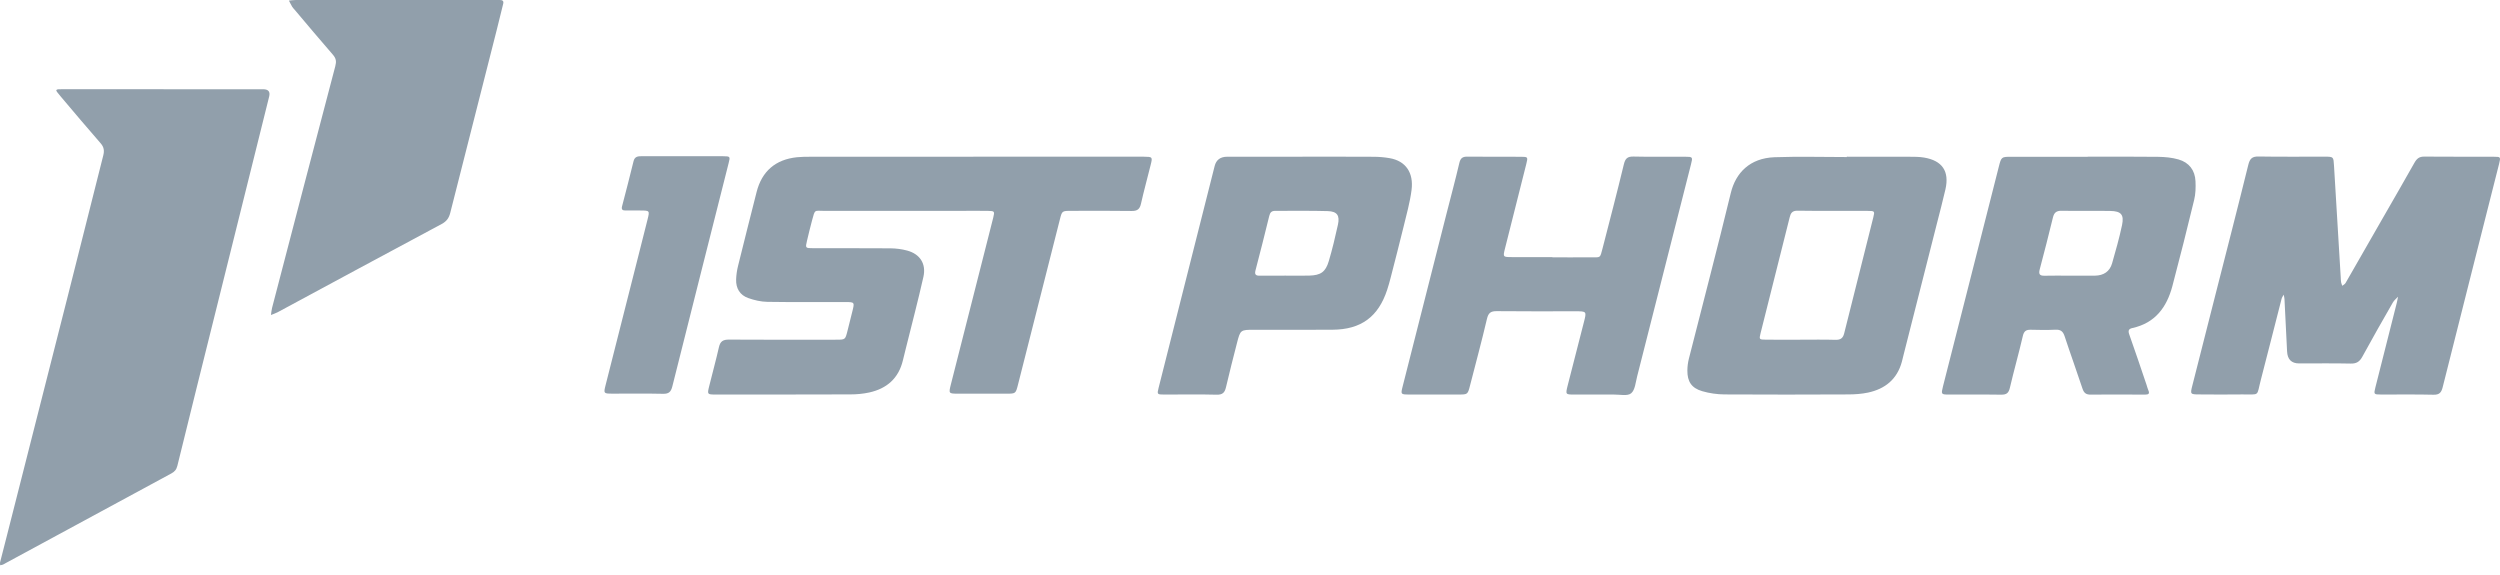 <svg xmlns="http://www.w3.org/2000/svg" width="100" height="23" viewBox="0 0 100 23" fill="none"><g clip-path="url(#clip0_3341_13882)"><path d="M6.542 3.57C7.832 3.57 9.123 3.57 10.413 3.57C10.452 3.57 10.493 3.57 10.533 3.57C10.737 3.572 10.815 3.67 10.766 3.864C10.066 6.672 9.367 9.48 8.669 12.288C8.142 14.402 7.614 16.515 7.095 18.63C7.057 18.787 6.983 18.868 6.852 18.939C4.641 20.134 2.432 21.331 0.221 22.528C0.186 22.548 0.153 22.57 0.115 22.585C0.081 22.598 0.043 22.603 0.007 22.61C0.005 22.573 -0.006 22.533 0.002 22.498C0.091 22.141 0.185 21.786 0.275 21.43C1.087 18.24 1.899 15.05 2.708 11.858C3.184 9.98 3.653 8.099 4.13 6.22C4.178 6.033 4.162 5.888 4.027 5.733C3.487 5.117 2.962 4.489 2.432 3.864C2.38 3.803 2.331 3.74 2.281 3.678C2.22 3.599 2.267 3.575 2.34 3.571C2.42 3.567 2.5 3.567 2.581 3.567C3.9 3.567 5.221 3.567 6.541 3.567L6.542 3.57Z" fill="#919FAB"></path><path d="M20.126 0.16C20.038 0.517 19.953 0.875 19.861 1.231C19.244 3.66 18.623 6.089 18.009 8.518C17.957 8.724 17.861 8.856 17.665 8.961C15.474 10.131 13.29 11.313 11.103 12.491C11.018 12.535 10.926 12.564 10.838 12.6C10.853 12.504 10.859 12.407 10.883 12.314C11.723 9.09 12.563 5.868 13.412 2.647C13.461 2.46 13.446 2.339 13.318 2.191C12.799 1.597 12.294 0.99 11.784 0.388C11.752 0.35 11.714 0.315 11.689 0.273C11.641 0.192 11.6 0.107 11.557 0.024C11.645 0.016 11.731 0.001 11.819 0.001C14.489 -0 17.159 -0 19.83 -0C19.881 -0 19.93 0.001 19.98 -0C20.09 -0.003 20.162 0.028 20.126 0.16Z" fill="#919FAB"></path><path d="M38.935 6.268C41.129 6.268 43.323 6.268 45.517 6.268C45.597 6.268 45.676 6.268 45.755 6.268C46.103 6.273 46.108 6.274 46.023 6.611C45.897 7.123 45.755 7.631 45.64 8.146C45.591 8.366 45.493 8.443 45.265 8.439C44.458 8.426 43.653 8.433 42.847 8.434C42.481 8.434 42.481 8.437 42.395 8.778C41.837 10.976 41.28 13.175 40.723 15.373C40.629 15.745 40.629 15.747 40.261 15.747C39.613 15.748 38.965 15.749 38.319 15.747C37.947 15.746 37.943 15.741 38.035 15.377C38.515 13.485 38.997 11.593 39.477 9.701C39.562 9.369 39.649 9.038 39.73 8.703C39.791 8.45 39.784 8.44 39.514 8.435C39.157 8.429 38.8 8.434 38.443 8.434C36.619 8.434 34.795 8.432 32.971 8.435C32.569 8.435 32.606 8.353 32.48 8.824C32.407 9.091 32.345 9.361 32.28 9.63C32.21 9.922 32.212 9.928 32.528 9.928C33.559 9.931 34.589 9.925 35.62 9.933C35.842 9.936 36.07 9.964 36.284 10.022C36.798 10.16 37.054 10.549 36.937 11.073C36.723 12.024 36.474 12.968 36.239 13.915C36.199 14.081 36.155 14.247 36.116 14.414C35.944 15.135 35.47 15.546 34.766 15.7C34.523 15.753 34.268 15.776 34.019 15.776C32.222 15.783 30.427 15.781 28.63 15.781C28.292 15.781 28.287 15.776 28.365 15.457C28.494 14.932 28.639 14.41 28.758 13.884C28.812 13.646 28.929 13.581 29.167 13.584C30.594 13.594 32.022 13.589 33.448 13.588C33.81 13.588 33.81 13.586 33.896 13.249C33.964 12.981 34.031 12.712 34.097 12.444C34.185 12.093 34.182 12.083 33.828 12.082C32.784 12.08 31.74 12.091 30.696 12.074C30.439 12.07 30.173 12.009 29.929 11.922C29.597 11.805 29.434 11.535 29.445 11.181C29.451 10.998 29.478 10.813 29.522 10.635C29.764 9.649 30.016 8.665 30.264 7.681C30.475 6.85 31.019 6.379 31.88 6.289C32.064 6.27 32.249 6.27 32.434 6.27C34.601 6.268 36.768 6.27 38.937 6.27L38.935 6.268Z" fill="#919FAB"></path><path d="M95.93 11.86C95.858 11.938 95.768 12.007 95.716 12.097C95.303 12.818 94.89 13.539 94.493 14.269C94.384 14.468 94.258 14.549 94.026 14.543C93.34 14.527 92.652 14.538 91.965 14.537C91.659 14.537 91.498 14.376 91.483 14.055C91.449 13.356 91.415 12.657 91.379 11.959C91.377 11.901 91.358 11.844 91.347 11.787C91.318 11.843 91.277 11.897 91.262 11.957C90.986 13.029 90.718 14.105 90.438 15.176C90.252 15.886 90.418 15.768 89.679 15.777C89.111 15.786 88.543 15.78 87.974 15.777C87.612 15.776 87.605 15.77 87.693 15.425C87.996 14.223 88.304 13.022 88.609 11.821C89.051 10.083 89.5 8.347 89.929 6.605C89.99 6.355 90.075 6.255 90.342 6.26C91.227 6.276 92.113 6.264 92.999 6.267C93.34 6.267 93.339 6.273 93.36 6.625C93.449 8.115 93.539 9.603 93.629 11.092C93.633 11.158 93.633 11.224 93.644 11.289C93.652 11.338 93.675 11.384 93.692 11.432C93.737 11.396 93.795 11.367 93.822 11.321C94.31 10.475 94.793 9.628 95.279 8.78C95.711 8.024 96.151 7.272 96.577 6.512C96.671 6.345 96.77 6.261 96.973 6.264C97.898 6.273 98.823 6.266 99.749 6.27C100.029 6.27 100.032 6.278 99.964 6.552C99.212 9.53 98.455 12.509 97.707 15.489C97.654 15.698 97.578 15.795 97.339 15.789C96.639 15.771 95.939 15.784 95.239 15.781C94.952 15.78 94.947 15.772 95.015 15.498C95.298 14.373 95.585 13.248 95.869 12.123C95.892 12.034 95.906 11.943 95.924 11.851C95.924 11.841 95.927 11.829 95.928 11.818C95.928 11.809 95.93 11.801 95.931 11.791V11.861L95.93 11.86Z" fill="#919FAB"></path><path d="M73.872 6.268C74.703 6.268 75.536 6.266 76.368 6.27C76.565 6.27 76.767 6.27 76.961 6.302C77.693 6.425 77.981 6.851 77.818 7.572C77.713 8.035 77.589 8.493 77.473 8.954C77.035 10.678 76.598 12.403 76.16 14.127C76.131 14.242 76.105 14.358 76.074 14.472C75.884 15.17 75.404 15.558 74.719 15.704C74.463 15.758 74.195 15.776 73.933 15.777C72.283 15.784 70.632 15.788 68.982 15.777C68.683 15.775 68.374 15.731 68.088 15.647C67.66 15.522 67.492 15.261 67.495 14.822C67.496 14.664 67.516 14.504 67.554 14.352C68.114 12.141 68.696 9.936 69.232 7.719C69.427 6.914 69.994 6.325 70.981 6.289C71.944 6.254 72.909 6.282 73.873 6.282C73.873 6.278 73.873 6.273 73.873 6.27L73.872 6.268ZM72.023 13.588C72.484 13.588 72.947 13.579 73.409 13.593C73.612 13.599 73.717 13.538 73.767 13.335C74.152 11.787 74.545 10.242 74.932 8.695C74.994 8.446 74.987 8.437 74.712 8.436C73.774 8.432 72.837 8.442 71.9 8.428C71.688 8.425 71.627 8.527 71.587 8.694C71.198 10.24 70.809 11.785 70.422 13.331C70.361 13.576 70.367 13.585 70.637 13.587C71.099 13.592 71.561 13.588 72.023 13.588Z" fill="#919FAB"></path><path d="M83.51 6.268C84.448 6.268 85.385 6.261 86.323 6.273C86.597 6.277 86.879 6.302 87.141 6.378C87.562 6.499 87.801 6.809 87.82 7.251C87.831 7.499 87.825 7.758 87.766 7.997C87.487 9.149 87.198 10.3 86.895 11.445C86.671 12.29 86.206 12.922 85.296 13.121C85.148 13.153 85.116 13.224 85.17 13.377C85.409 14.046 85.633 14.722 85.862 15.395C85.888 15.469 85.904 15.547 85.937 15.62C85.995 15.751 85.932 15.783 85.817 15.783C85.671 15.783 85.526 15.783 85.382 15.783C84.801 15.783 84.219 15.775 83.639 15.785C83.449 15.789 83.359 15.725 83.299 15.544C83.068 14.843 82.815 14.151 82.585 13.45C82.521 13.258 82.428 13.178 82.221 13.188C81.891 13.204 81.561 13.199 81.23 13.19C81.041 13.186 80.957 13.246 80.912 13.445C80.752 14.139 80.555 14.824 80.394 15.516C80.344 15.728 80.254 15.789 80.046 15.787C79.347 15.776 78.647 15.787 77.948 15.782C77.647 15.781 77.64 15.77 77.719 15.456C78.016 14.281 78.317 13.106 78.616 11.932C79.061 10.182 79.504 8.432 79.949 6.682C80.053 6.271 80.056 6.271 80.46 6.271C81.477 6.271 82.493 6.271 83.51 6.271V6.268ZM82.773 11.026C83.116 11.026 83.46 11.029 83.802 11.026C84.144 11.021 84.389 10.862 84.484 10.532C84.629 10.026 84.773 9.518 84.882 9.003C84.969 8.583 84.842 8.445 84.41 8.438C83.764 8.427 83.117 8.443 82.471 8.431C82.26 8.427 82.166 8.499 82.117 8.701C81.95 9.392 81.773 10.08 81.591 10.767C81.54 10.957 81.577 11.035 81.785 11.029C82.115 11.02 82.445 11.027 82.775 11.027L82.773 11.026Z" fill="#919FAB"></path><path d="M62.1 10.294C62.615 10.294 63.13 10.297 63.645 10.292C64.029 10.289 63.996 10.349 64.107 9.917C64.393 8.807 64.683 7.696 64.952 6.582C65.008 6.346 65.091 6.256 65.341 6.262C66.028 6.279 66.715 6.266 67.401 6.269C67.714 6.271 67.715 6.278 67.638 6.58C66.922 9.403 66.206 12.226 65.487 15.05C65.425 15.289 65.405 15.599 65.245 15.732C65.101 15.853 64.792 15.779 64.555 15.782C64.028 15.785 63.499 15.784 62.971 15.782C62.62 15.782 62.618 15.778 62.705 15.428C62.919 14.585 63.135 13.741 63.353 12.898C63.469 12.451 63.472 12.451 63.004 12.451C61.96 12.451 60.917 12.458 59.873 12.446C59.632 12.444 59.535 12.511 59.477 12.759C59.27 13.645 59.032 14.522 58.806 15.403C58.71 15.778 58.711 15.781 58.348 15.781C57.688 15.781 57.027 15.783 56.367 15.781C56.027 15.779 56.025 15.775 56.107 15.453C56.69 13.153 57.274 10.853 57.859 8.553C58.031 7.876 58.214 7.201 58.373 6.521C58.419 6.328 58.501 6.263 58.693 6.266C59.406 6.274 60.12 6.266 60.833 6.271C61.12 6.272 61.122 6.28 61.051 6.562C60.769 7.687 60.483 8.812 60.2 9.938C60.115 10.279 60.117 10.283 60.472 10.284C61.013 10.286 61.555 10.284 62.096 10.284C62.096 10.288 62.096 10.29 62.096 10.294H62.1Z" fill="#919FAB"></path><path d="M52.1 6.268C53.051 6.268 54.003 6.265 54.954 6.271C55.163 6.272 55.376 6.29 55.583 6.326C56.233 6.438 56.551 6.911 56.462 7.602C56.399 8.096 56.26 8.583 56.143 9.069C55.978 9.748 55.801 10.425 55.628 11.101C55.586 11.267 55.539 11.433 55.486 11.595C55.131 12.673 54.444 13.181 53.302 13.189C52.259 13.197 51.215 13.191 50.171 13.191C49.62 13.191 49.615 13.191 49.478 13.725C49.326 14.312 49.178 14.901 49.039 15.491C48.99 15.7 48.906 15.794 48.665 15.788C47.966 15.768 47.265 15.784 46.565 15.782C46.284 15.782 46.278 15.773 46.347 15.502C46.717 14.032 47.089 12.562 47.461 11.092C47.836 9.608 48.211 8.125 48.586 6.642C48.648 6.394 48.815 6.27 49.087 6.269C50.091 6.269 51.096 6.269 52.099 6.269L52.1 6.268ZM51.38 11.025C51.71 11.025 52.04 11.033 52.37 11.024C52.828 11.012 53.022 10.881 53.152 10.444C53.294 9.964 53.411 9.477 53.517 8.989C53.599 8.619 53.485 8.455 53.108 8.444C52.409 8.423 51.71 8.438 51.01 8.434C50.865 8.434 50.805 8.495 50.771 8.635C50.593 9.364 50.409 10.092 50.219 10.818C50.176 10.985 50.236 11.03 50.391 11.028C50.721 11.023 51.051 11.027 51.38 11.028V11.025Z" fill="#919FAB"></path><path d="M27.334 6.249C27.863 6.249 28.39 6.245 28.919 6.249C29.21 6.251 29.214 6.259 29.146 6.523C28.394 9.501 27.639 12.479 26.893 15.458C26.837 15.677 26.751 15.757 26.52 15.752C25.847 15.736 25.173 15.748 24.498 15.746C24.145 15.745 24.139 15.74 24.224 15.404C24.66 13.678 25.098 11.953 25.536 10.229C25.658 9.743 25.783 9.257 25.904 8.771C25.99 8.423 25.988 8.422 25.611 8.42C25.413 8.42 25.215 8.416 25.017 8.42C24.894 8.422 24.851 8.374 24.882 8.253C25.037 7.653 25.196 7.054 25.341 6.452C25.387 6.261 25.512 6.248 25.667 6.248C26.222 6.25 26.776 6.248 27.331 6.248L27.334 6.249Z" fill="#919FAB"></path></g><defs><clipPath id="clip0_3341_13882"><rect width="100" height="22.611" fill="white"></rect></clipPath></defs></svg>